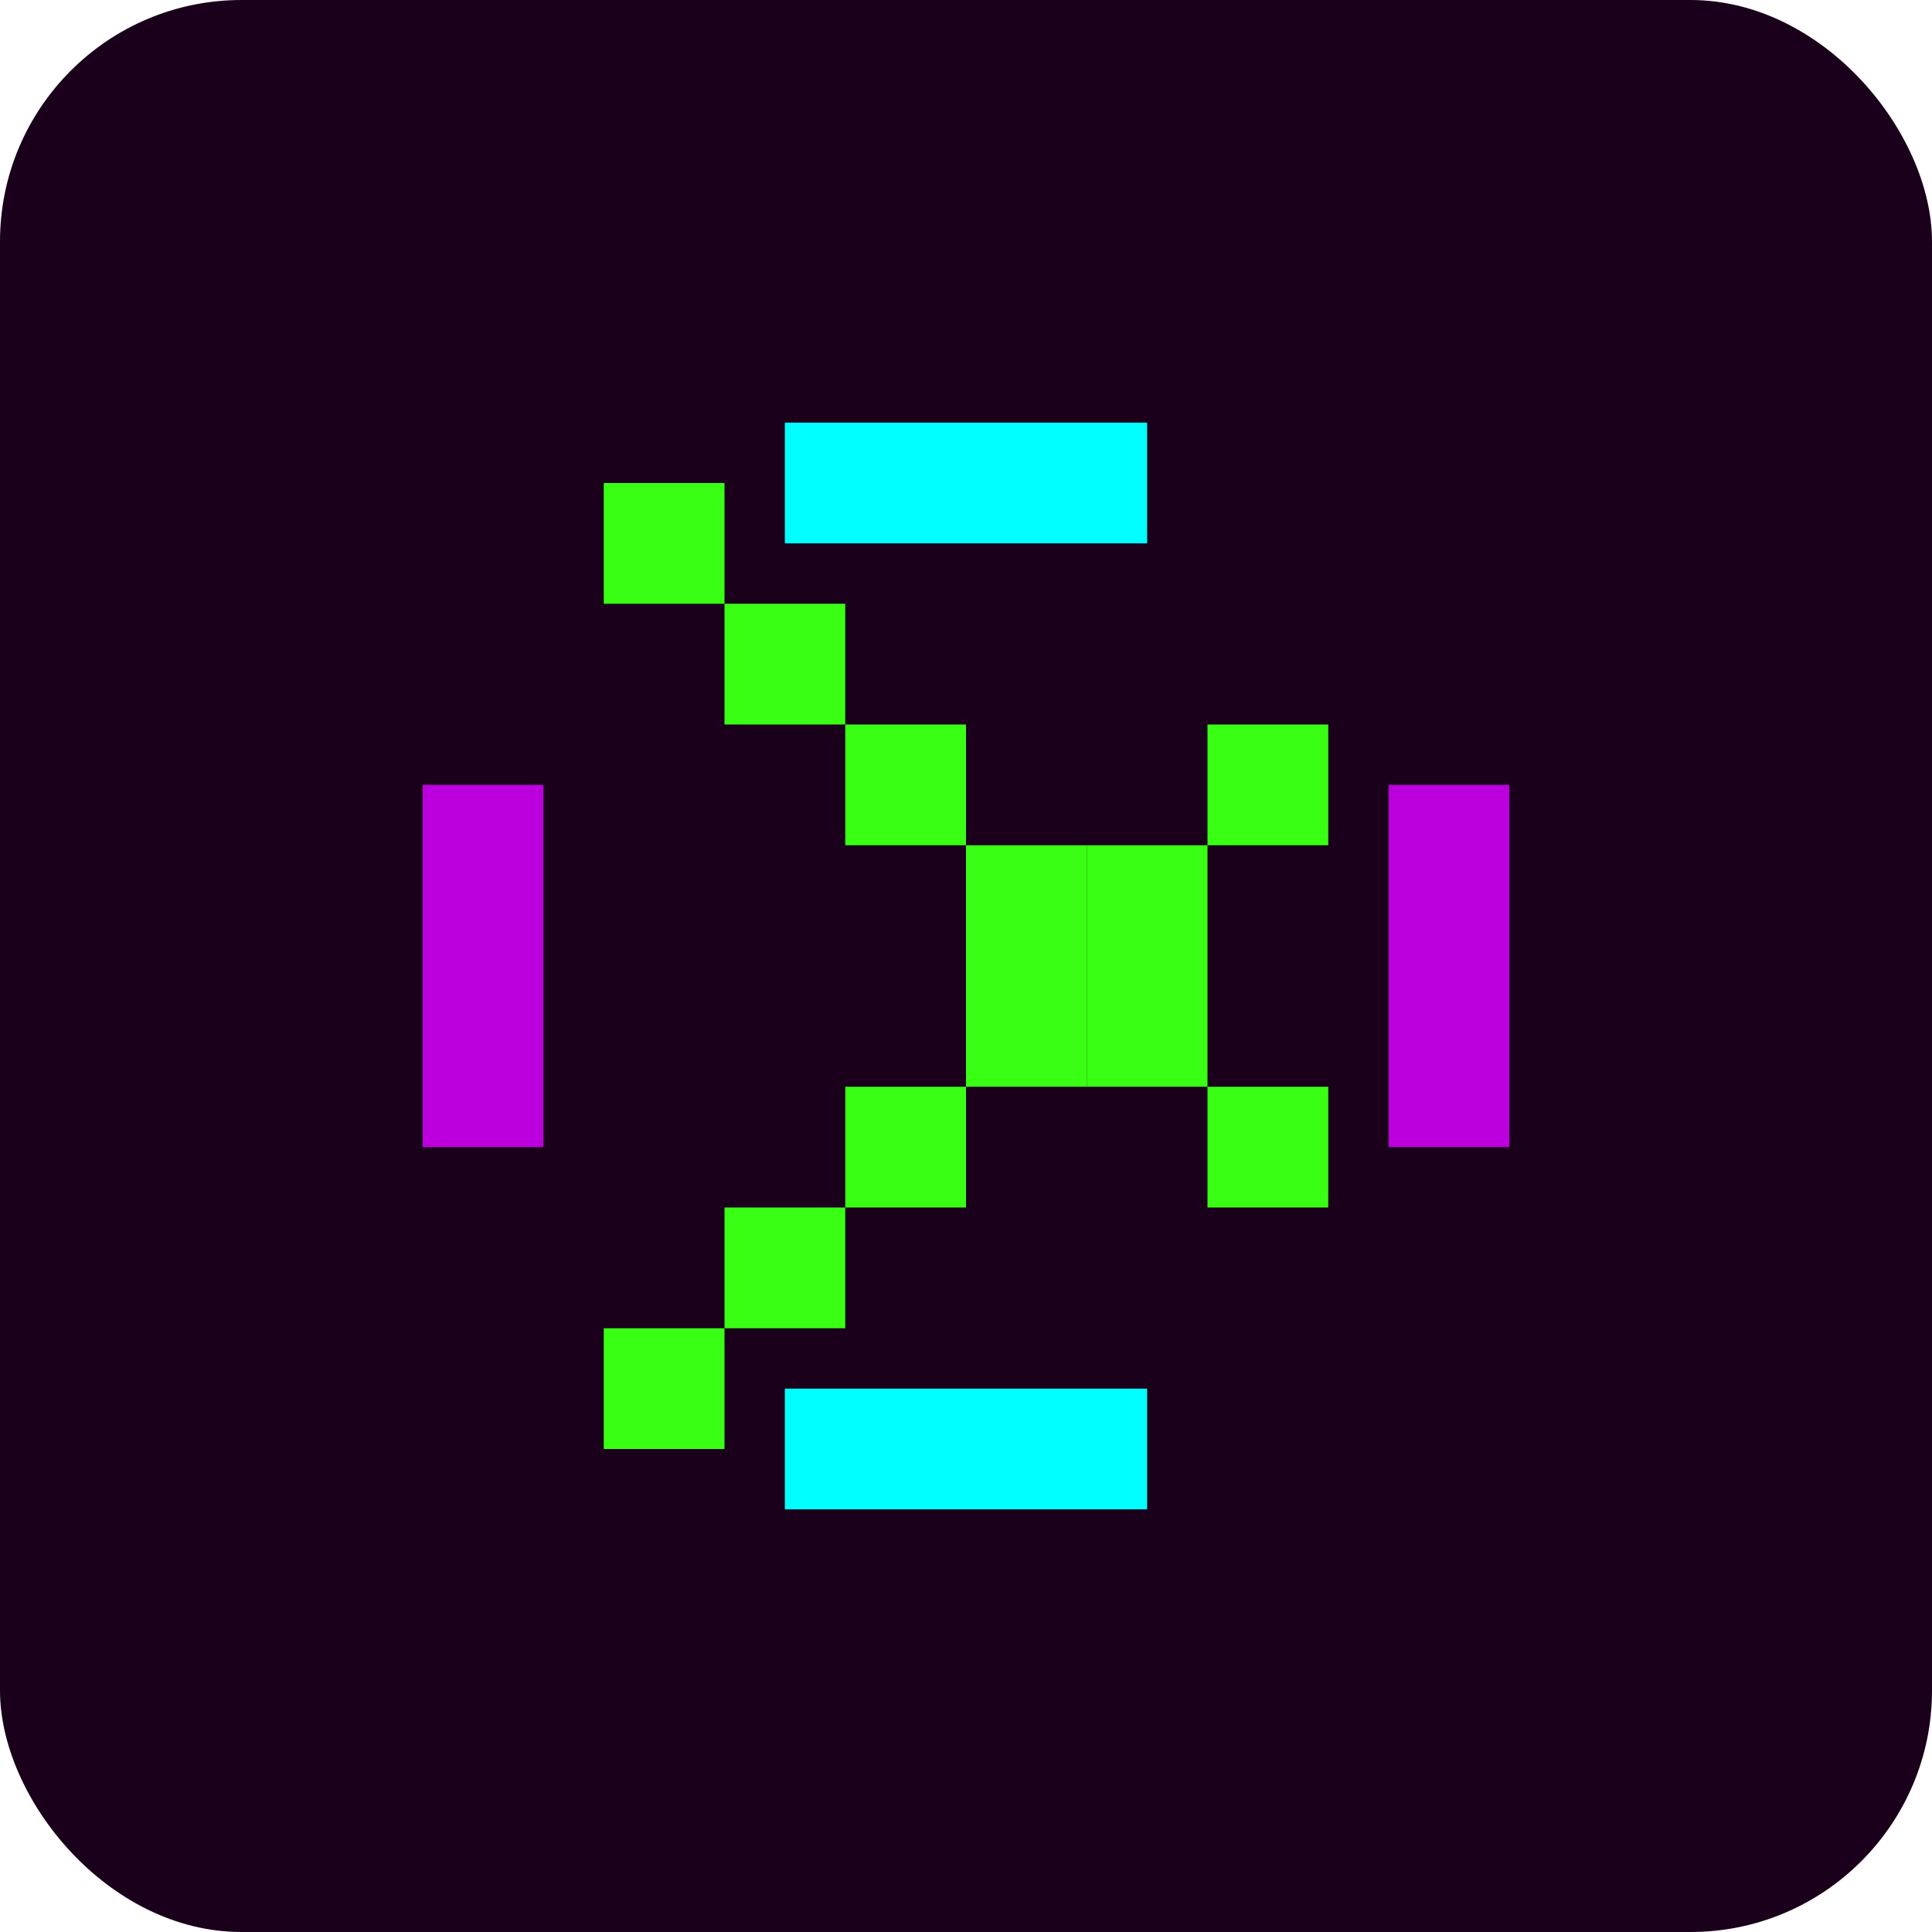 <svg width="32" height="32" viewBox="0 0 32 32" fill="none" xmlns="http://www.w3.org/2000/svg">
<rect width="32" height="32" rx="4" fill="#1A001A"/>
<path d="M10 8H12V10H10V8Z" fill="#39FF14"/>
<path d="M12 10H14V12H12V10Z" fill="#39FF14"/>
<path d="M14 12H16V14H14V12Z" fill="#39FF14"/>
<path d="M16 14H18V16H16V14Z" fill="#39FF14"/>
<path d="M18 16H20V18H18V16Z" fill="#39FF14"/>
<path d="M20 18H22V20H20V18Z" fill="#39FF14"/>
<path d="M10 22H12V24H10V22Z" fill="#39FF14"/>
<path d="M12 20H14V22H12V20Z" fill="#39FF14"/>
<path d="M14 18H16V20H14V18Z" fill="#39FF14"/>
<path d="M16 16H18V18H16V16Z" fill="#39FF14"/>
<path d="M18 14H20V16H18V14Z" fill="#39FF14"/>
<path d="M20 12H22V14H20V12Z" fill="#39FF14"/>
<rect x="7" y="13" width="2" height="6" fill="#BC00DD"/>
<rect x="23" y="13" width="2" height="6" fill="#BC00DD"/>
<rect x="13" y="7" width="6" height="2" fill="#00FFFF"/>
<rect x="13" y="23" width="6" height="2" fill="#00FFFF"/>
</svg>

